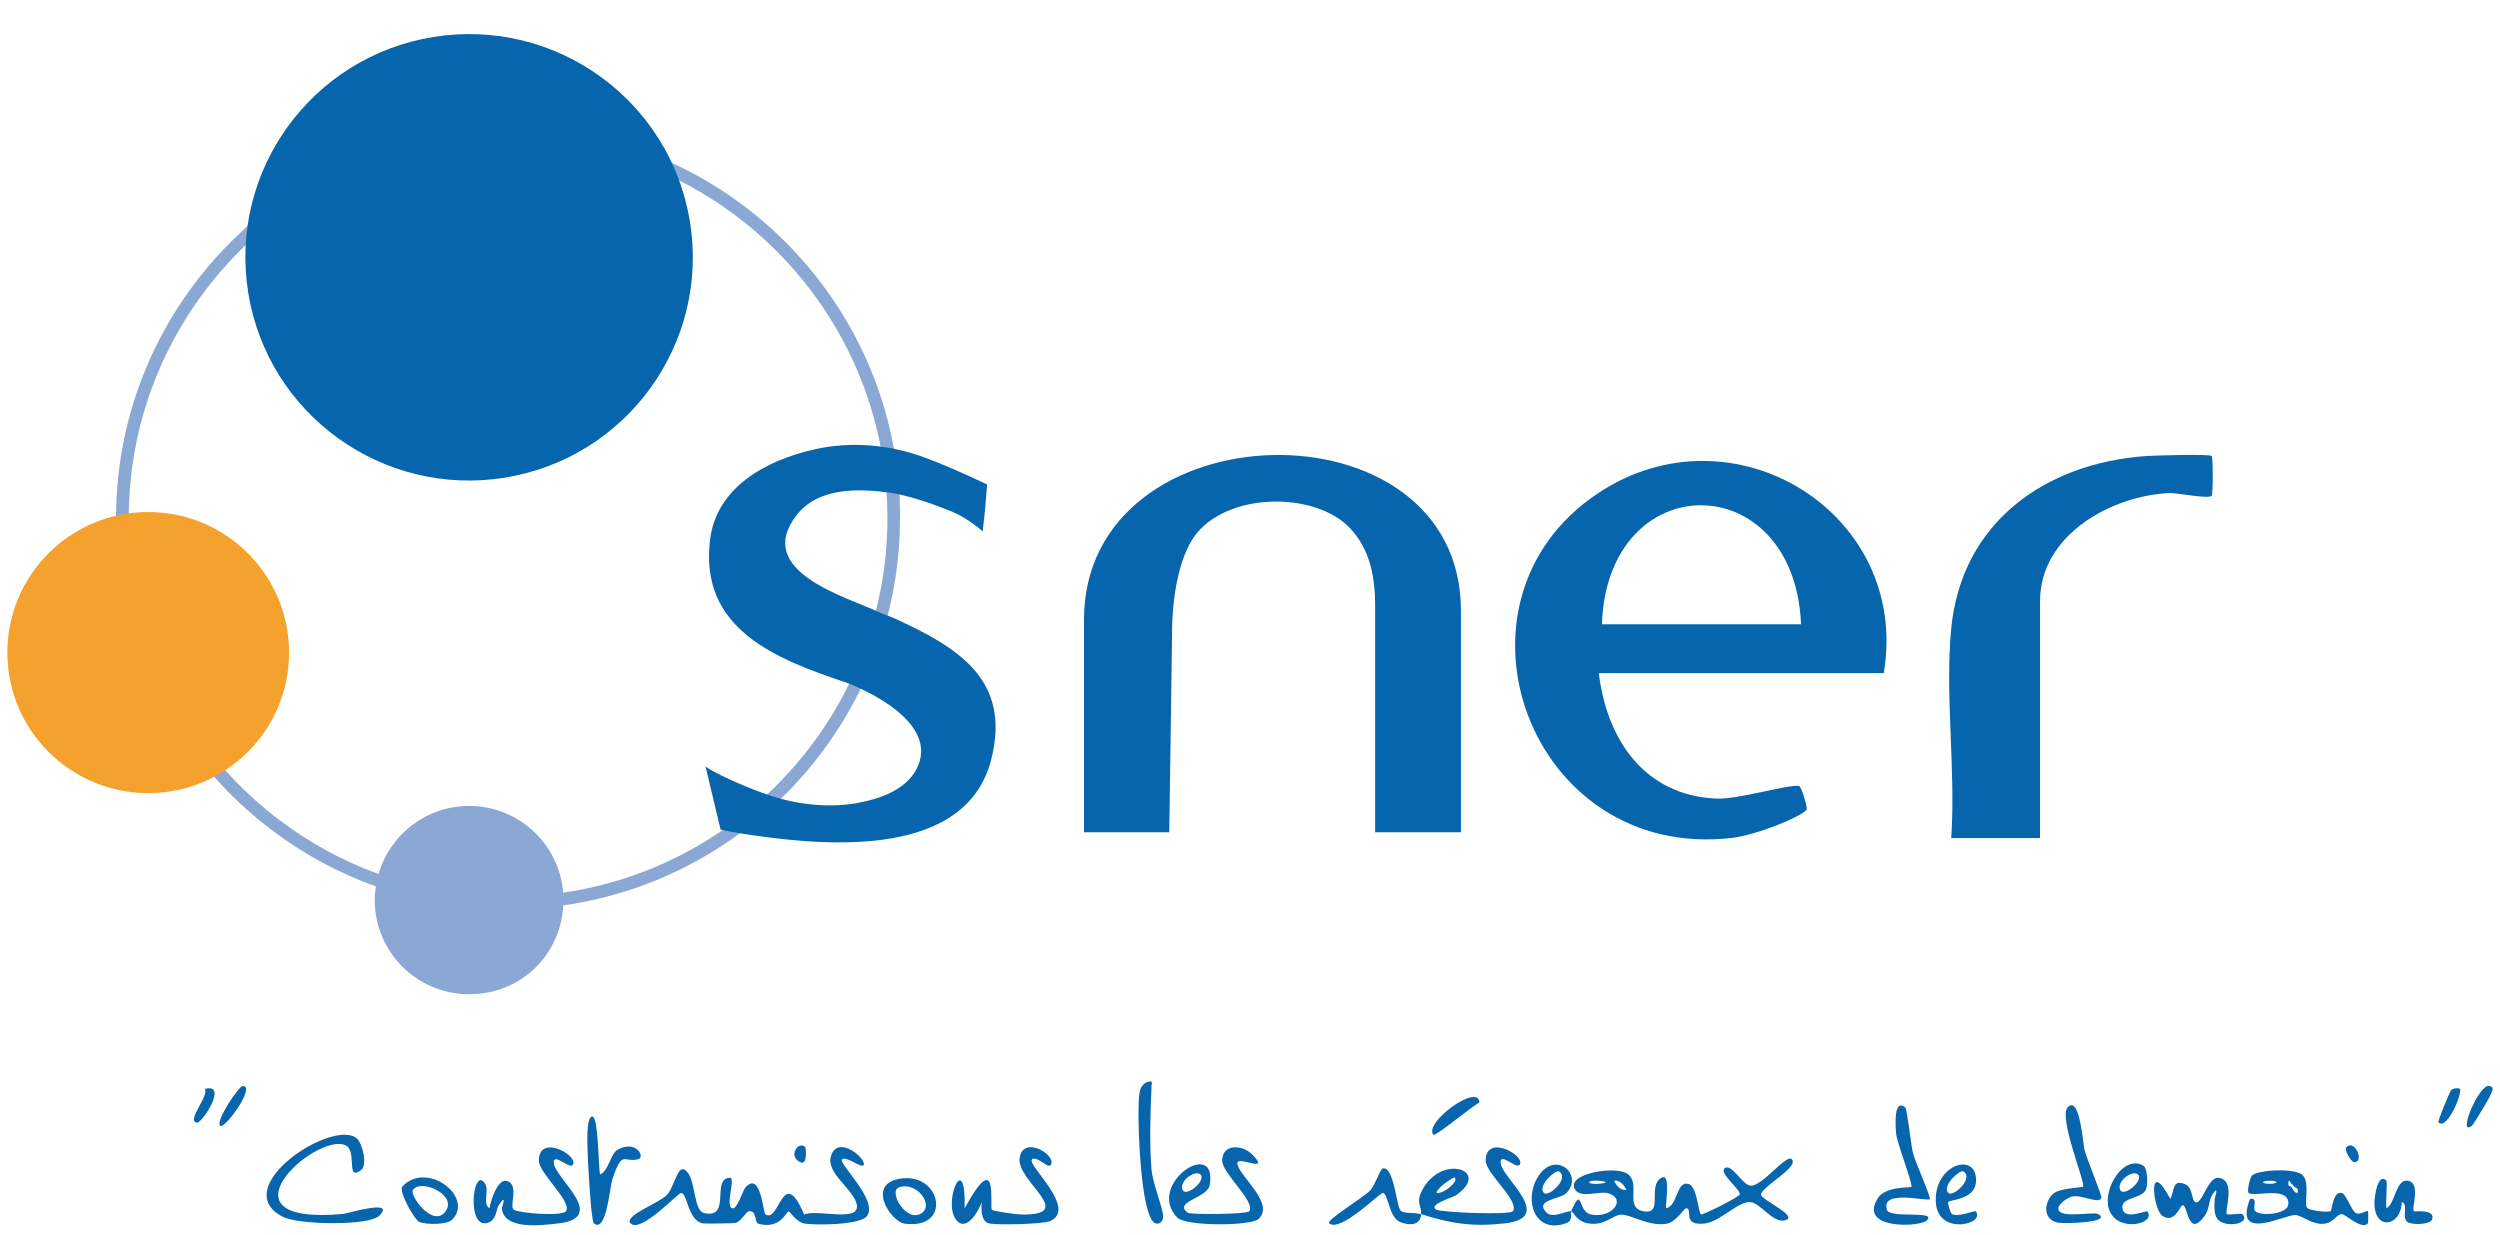<svg xmlns="http://www.w3.org/2000/svg" width="170" height="84" viewBox="0 0 170 84" fill="none"><g id="logo_sner"><path id="Vector" d="M61.209 35.241C61.209 20.573 49.251 8.641 34.549 8.641C19.848 8.641 7.89 20.573 7.89 35.241C7.89 46.758 15.271 56.592 25.559 60.278C25.516 60.58 25.481 60.891 25.481 61.202C25.481 64.742 28.354 67.608 31.901 67.608C35.449 67.608 38.114 64.932 38.305 61.565C51.232 59.734 61.2 48.632 61.2 35.232L61.209 35.241ZM38.296 60.701C38.036 57.403 35.276 54.804 31.901 54.804C28.977 54.804 26.511 56.764 25.741 59.432C15.842 55.832 8.755 46.352 8.755 35.241C8.755 21.047 20.324 9.504 34.549 9.504C48.775 9.504 60.344 21.047 60.344 35.241C60.344 48.157 50.756 58.88 38.305 60.701H38.296Z" fill="#8BA8D4"></path><path id="Vector_2" d="M10.079 53.932C15.369 53.932 19.657 49.654 19.657 44.375C19.657 39.097 15.369 34.818 10.079 34.818C4.789 34.818 0.5 39.097 0.5 44.375C0.5 49.654 4.789 53.932 10.079 53.932Z" fill="#F5A12E"></path><path id="Vector_3" d="M34.337 32.479C42.629 31.136 48.261 23.34 46.915 15.066C45.569 6.791 37.755 1.173 29.462 2.516C21.169 3.859 15.538 11.655 16.884 19.929C18.23 28.203 26.044 33.822 34.337 32.479Z" fill="#0665AD"></path><path id="Vector_4" d="M122.341 53.449C121.632 53.311 118.249 54.364 116.734 54.304C111.828 54.105 109.258 50.289 108.722 45.774H128.096C129.93 34.878 117.833 27.427 108.652 33.549C97.603 40.922 103.989 58.569 117.755 56.98C119.495 56.782 122.748 55.435 122.861 55.012C122.895 54.865 122.506 53.484 122.333 53.449H122.341ZM122.471 42.45H108.929C109.301 31.649 122.021 31.675 122.471 42.45Z" fill="#0665AD"></path><path id="Vector_5" d="M147.599 33.531C148.067 33.514 150.161 33.946 150.394 33.713C150.49 33.618 150.49 31.105 150.394 31.01C150.239 30.855 146.483 30.976 145.921 31.01C139.033 31.511 133.374 35.543 132.682 42.752C132.249 47.259 133.002 52.413 132.682 56.989H138.722V40.879C138.722 36.355 143.611 33.678 147.599 33.523V33.531Z" fill="#0665AD"></path><path id="Vector_6" d="M92.013 36.147C92.775 37.088 93.493 38.409 93.51 41.103V56.592H99.342V41.517C99.342 27.013 73.712 27.617 73.712 42.139V56.592H79.51L79.7 43.244C79.683 40.24 80.297 37.546 81.413 36.217C83.836 33.35 89.85 33.48 92.005 36.147H92.013Z" fill="#0665AD"></path><path id="Vector_7" d="M58.397 54.589C56.207 54.986 53.949 54.692 51.864 53.924C50.263 53.337 48.619 52.577 47.978 52.128L49 56.41C49 56.41 49.969 56.635 51.215 56.799C56.38 57.55 65.708 58.327 67.404 51.645C68.806 46.145 65.025 43.978 60.794 42.035C60.482 41.897 60.136 41.802 59.755 41.621C57.514 40.568 51.267 38.858 54.131 35.077C55.628 33.1 58.423 33.212 60.586 33.514C60.949 33.566 62.429 33.834 64.8 34.818C65.803 35.232 66.825 36.13 66.825 36.13C66.825 36.13 67.032 34.412 67.119 32.944C67.119 32.944 64.757 31.796 62.81 31.088C60.43 30.225 57.86 30 55.394 30.553C52.002 31.313 48.731 33.186 48.29 36.657C47.503 42.804 52.798 44.824 57.583 46.43C57.583 46.43 63.848 48.701 62.429 52.076C61.823 53.51 60.179 54.261 58.397 54.58V54.589Z" fill="#0665AD"></path><path id="Vector_8" d="M97.473 77.165C97.594 77.312 100.242 75.102 100.597 74.981C100.58 73.591 96.772 76.345 97.473 77.165Z" fill="#0665AD"></path><path id="Vector_9" d="M169.249 73.841C168.531 73.764 167.06 77.373 168.098 76.544C168.193 76.475 169.24 74.739 169.318 74.532C169.387 74.342 169.725 73.893 169.24 73.841H169.249Z" fill="#0665AD"></path><path id="Vector_10" d="M16.516 73.85C16.231 73.85 14.656 76.216 14.959 76.544C15.244 76.863 17.425 73.85 16.516 73.85Z" fill="#0665AD"></path><path id="Vector_11" d="M166.644 74.187C166.575 74.282 165.736 76.25 165.814 76.328C166.419 76.889 167.484 74.247 167.267 74.04C167.189 73.971 166.791 73.98 166.636 74.178L166.644 74.187Z" fill="#0665AD"></path><path id="Vector_12" d="M13.921 74.049C14.275 74.472 12.614 76.259 13.401 76.337C13.756 76.371 15.547 73.617 13.921 74.049Z" fill="#0665AD"></path><path id="Vector_13" d="M160.085 79.03C160.812 79.013 160.12 77.459 159.566 77.994C159.367 78.184 159.886 79.03 160.085 79.03Z" fill="#0665AD"></path><path id="Vector_14" d="M78.298 73.841C78.419 73.453 78.203 73.496 77.883 73.634C77.519 73.928 77.511 74.126 77.459 74.567C77.32 75.706 77.511 82.967 78.61 83.2C78.895 83.261 79.086 83.01 79.094 82.734C79.103 82.199 78.393 80.507 78.307 79.566C78.16 77.934 78.22 75.516 78.307 73.85L78.298 73.841Z" fill="#0665AD"></path><path id="Vector_15" d="M85.117 78.478C84.493 77.847 83.1 77.744 83.109 78.935C83.109 79.773 85.376 81.707 84.961 82.354C84.814 82.587 80.963 82.596 80.79 82.475C79.709 81.724 82.105 81.482 82.261 80.584C82.815 77.269 77.874 80.541 80.055 82.794C80.643 83.399 85.082 83.382 85.592 82.881C86.7 81.81 84.269 79.997 84.139 79.134C84.044 78.495 86.536 79.902 85.117 78.469V78.478ZM80.383 80.8C80.297 80.213 81.301 79.548 81.629 79.868C82.071 80.291 80.496 81.577 80.383 80.8Z" fill="#0665AD"></path><path id="Vector_16" d="M94.038 79.453C93.856 79.496 93.51 80.558 93.207 80.912C92.801 81.396 90.118 82.976 90.386 83.192C91.183 83.813 93.822 81.094 94.038 81.12C94.41 81.171 94.436 82.76 95.189 83.088C95.786 83.347 96.591 83.364 96.642 82.57C96.193 82.423 95.431 82.553 95.232 82.311C94.955 81.983 94.773 79.281 94.038 79.453Z" fill="#0665AD"></path><path id="Vector_17" d="M121.848 78.832C121.468 78.443 119.849 80.671 119.036 80.627C118.491 80.593 117.704 79.022 117.262 79.462C116.916 79.807 118.378 80.895 118.301 81.223C118.266 81.396 115.904 82.579 115.687 82.579C115.48 82.579 115.428 80.697 114.839 80.515C113.965 80.256 114.121 81.974 113.299 82.164C113.204 82.017 113.663 79.73 112.988 80.084C111.984 80.61 113.169 82.648 111.742 82.363C110.452 82.104 111.577 80.55 110.712 79.85C109.916 79.212 106.351 79.816 107.13 80.921C107.545 81.508 108.808 80.947 109.405 81.154C110.617 81.569 109.596 82.864 108.194 82.587C107.242 82.397 107.649 80.541 106.835 82.371C107.017 82.415 107.216 83.071 108.004 83.192C109.189 83.373 109.639 82.596 110.279 82.596C110.92 82.596 112.192 83.451 113.386 83.2C113.983 83.071 114.511 82.173 114.649 82.164C115.177 82.156 114.312 83.373 115.904 83.2C116.994 83.079 118.197 81.672 119.01 81.741C119.72 81.802 120.507 83.131 121.312 82.993C122.523 82.777 119.694 81.569 119.746 81.223C119.823 80.671 122.359 79.358 121.84 78.832H121.848ZM108.722 80.498C107.848 80.567 107.848 80.222 108.722 80.291C109.336 80.343 109.345 80.446 108.722 80.498ZM109.76 80.291C110.132 80.222 110.444 80.576 110.591 80.912C110.219 80.981 109.907 80.627 109.76 80.291Z" fill="#0665AD"></path><path id="Vector_18" d="M103.305 79.246C103.885 78.642 101.012 77.01 101.029 78.935C101.038 79.799 103.331 81.646 102.881 82.354C102.699 82.648 98.001 82.441 97.672 82.259C97.066 81.922 98.797 81.422 98.996 81.284C101.496 79.574 97.949 78.365 96.659 81.033C96.279 81.828 96.677 81.966 96.634 82.561C98.624 83.2 100.173 83.442 102.362 83.183C105.728 82.786 102.215 80.187 102.05 79.125C101.929 78.288 103.071 79.462 103.296 79.229L103.305 79.246ZM98.927 80.075C99.204 80.386 98.035 81.258 97.681 81.111C97.698 80.783 98.857 79.997 98.927 80.075Z" fill="#0665AD"></path><path id="Vector_19" d="M105.157 82.449C104.309 81.577 106.117 81.551 106.524 81.12C107.718 79.859 105.745 78.167 104.586 80.014C103.591 81.577 104.344 83.96 106.507 83.174C106.991 82.993 106.758 82.579 106.844 82.371C106.524 82.302 105.59 82.898 105.157 82.449ZM106.014 79.66C106.758 80.127 105.278 81.456 104.975 81.111C104.543 80.619 105.789 79.514 106.014 79.66Z" fill="#0665AD"></path><path id="Vector_20" d="M57.255 78.832C57.557 78.599 58.526 79.419 58.708 79.246C59.054 78.909 56.969 77.053 56.502 78.624C56.156 79.781 58.051 80.869 58.258 81.897C58.518 83.192 55.524 82.173 54.685 82.596C53.214 79.125 53.015 83.209 52.054 82.579C51.872 82.466 51.751 79.626 50.704 80.722C50.531 80.904 50.159 82.138 49.856 82.164C49.233 82.216 50.047 80.084 49.649 80.084C48.316 80.109 49.778 82.924 47.866 82.484C47.209 82.328 47.278 80.472 46.81 79.799C46.118 78.806 45.928 80.593 45.383 81.223C44.907 81.776 42.371 82.674 42.882 83.192C43.566 83.882 46.118 81.111 46.317 81.12C46.758 81.137 46.758 82.984 47.788 83.192C47.901 83.218 49.908 83.192 50.021 83.157C50.401 83.045 50.756 82.38 50.912 82.363C51.474 82.276 51.301 83.131 51.561 83.209C53.032 83.641 53.499 82.371 53.62 82.371C53.715 82.371 54.139 83.088 54.667 83.192C55.403 83.338 58.492 83.304 58.95 82.7C59.755 81.629 56.96 79.073 57.263 78.84L57.255 78.832Z" fill="#0665AD"></path><path id="Vector_21" d="M70.173 78.832C70.484 78.581 71.246 79.436 71.419 79.246C71.99 78.633 69.576 77.105 69.334 78.745C69.1 80.317 73.331 82.656 69.438 82.587C69.126 82.587 67.638 82.371 67.456 82.276C67.257 82.164 67.966 77.83 65.596 82.164C65.691 78.141 64.151 81.586 64.955 82.855C65.63 83.925 66.565 82.363 66.746 81.75C66.729 82.181 66.695 82.984 67.188 83.174C67.612 83.33 70.891 83.243 71.376 83.045C73.349 82.225 69.766 79.168 70.182 78.84L70.173 78.832Z" fill="#0665AD"></path><path id="Vector_22" d="M23.37 82.544C14.319 83.382 21.544 76.941 23.499 77.882C24.313 78.27 23.491 80.36 24.555 79.566C25.014 79.229 24.633 77.735 24.278 77.424C22.669 76 15.374 80.783 19.251 82.751C20.324 83.295 25.083 83.364 25.784 82.674C26.978 81.491 23.629 82.518 23.361 82.544H23.37Z" fill="#0665AD"></path><path id="Vector_23" d="M43.392 78.832C43.911 78.694 43.236 77.459 41.982 78.193C41.515 78.46 41.393 79.626 40.796 79.868C40.701 79.324 40.684 75.922 40.277 75.922C39.836 75.922 39.948 77.917 39.957 78.314C39.974 78.961 40.191 83.036 40.381 83.192C41.246 83.865 41.454 80.757 41.644 80.187C42.337 78.115 42.406 79.099 43.401 78.823L43.392 78.832Z" fill="#0665AD"></path><path id="Vector_24" d="M54.442 79.039C54.927 79.246 54.797 78.046 54.754 78.003C54.286 77.537 53.542 78.659 54.442 79.039Z" fill="#0665AD"></path><path id="Vector_25" d="M38.919 79.246C39.499 78.65 36.626 77.01 36.643 78.935C36.643 79.773 38.91 81.707 38.495 82.354C38.261 82.725 35.371 82.51 34.947 82.268C34.584 82.052 35.371 80.463 34.411 80.299C33.822 80.204 33.346 81.707 33.286 82.156C32.793 81.897 33.286 80.947 32.983 80.489C32.144 79.168 31.651 83.856 33.286 83.105C33.753 82.889 33.753 82.19 33.918 81.948C34.523 81.042 34.125 82.112 34.125 82.156C34.255 83.641 36.712 83.338 37.976 83.192C41.342 82.794 37.829 80.196 37.664 79.134C37.543 78.296 38.685 79.471 38.91 79.237L38.919 79.246Z" fill="#0665AD"></path><path id="Vector_26" d="M61.382 80.127C58.803 80.386 60.551 83.079 61.52 83.209C64.696 83.632 64.064 79.859 61.382 80.127ZM62.688 82.484C61.65 83.218 60.352 80.99 61.148 80.731C62.342 80.343 63.502 81.914 62.688 82.484Z" fill="#0665AD"></path><path id="Vector_27" d="M27.341 80.705C27.142 81.12 28.206 82.967 28.509 83.088C28.976 83.287 30.395 83.295 30.742 82.941C32.282 81.396 29.002 78.875 27.341 80.705ZM30.292 82.38C29.461 83.52 27.826 81.309 28.085 80.912C28.596 80.135 31.131 81.232 30.292 82.38Z" fill="#0665AD"></path><path id="Vector_28" d="M140.962 81.361C141.603 81.232 142.814 81.94 142.892 81.422C142.918 81.249 141.906 78.814 141.75 78.201C141.646 77.822 141.43 74.437 140.608 75.292C139.95 75.974 141.854 80.515 141.646 80.697C141.568 80.766 140.08 80.774 139.621 81.171C139.024 81.689 138.851 82.898 139.924 83.14C140.305 83.226 143.68 83.14 142.684 82.561C142.338 82.363 140.123 82.889 139.976 82.242C139.89 81.879 140.651 81.404 140.962 81.344V81.361Z" fill="#0665AD"></path><path id="Vector_29" d="M164.144 82.363C163.953 82.181 164.628 80.541 163.806 80.308C162.906 80.049 162.898 81.871 162.275 82.156C162.214 81.828 162.352 80.36 162.275 80.282C161.678 79.712 161.453 81.379 161.461 81.871C161.496 83.675 163.261 83.433 163.322 81.741C163.806 81.862 163.278 82.794 163.72 83.105C164.014 83.312 165.312 83.287 165.398 82.881C165.554 82.19 164.204 82.415 164.144 82.363Z" fill="#0665AD"></path><path id="Vector_30" d="M151.433 82.57C151.234 82.38 152.09 80.265 150.879 80.092C150.221 79.997 149.814 81.56 149.451 81.733C148.966 81.966 149.217 80.783 148.586 80.524C147.686 80.161 147.876 80.981 147.582 81.525C146.007 78.573 146.388 82.233 147.046 82.682C147.885 83.243 148.257 81.957 148.413 81.948C148.802 81.931 148.759 84.297 149.944 82.639C150.221 82.251 150.221 81.586 150.394 81.318C150.446 81.223 150.489 81.163 150.515 81.128C150.896 80.576 150.602 81.482 150.602 81.525C150.576 81.974 150.507 82.691 150.896 83.002C151.536 83.511 153.068 83.157 152.48 82.561C152.402 82.484 151.51 82.639 151.433 82.561V82.57Z" fill="#0665AD"></path><path id="Vector_31" d="M160.189 82.484C159.93 82.346 159.514 81.18 159.246 81.12C158.632 80.981 158.58 82.276 158.493 82.346C158.312 82.484 156.988 82.302 156.875 82.13C156.668 81.793 157.083 80.438 156.59 79.92C156.096 79.402 153.57 79.548 153.154 79.92C152.964 80.092 152.8 81.025 152.895 81.111C153.224 81.439 155.621 80.602 155.612 81.845C155.612 82.613 153.596 82.725 153.336 82.328C153.163 82.052 153.578 81.422 152.999 81.534C151.848 84.513 155.378 82.579 156.088 82.622C156.555 82.648 157.195 83.278 158 83.218C158.684 83.166 158.874 82.561 159.246 82.561C159.506 82.561 160.561 83.649 161.02 83.192C161.046 83.166 161.046 82.397 161.02 82.363C160.942 82.276 160.492 82.648 160.189 82.484ZM154.349 80.498C153.726 80.498 153.743 80.291 154.349 80.291C154.954 80.291 154.954 80.498 154.349 80.498ZM156.226 81.12C155.993 81.12 155.923 80.861 155.811 80.705C155.759 80.636 155.595 80.705 155.603 80.498C155.621 80.04 155.794 80.489 155.811 80.498C155.889 80.541 155.975 80.627 156.019 80.705C156.071 80.783 156.339 80.731 156.226 81.12Z" fill="#0665AD"></path><path id="Vector_32" d="M144.354 82.259C144.077 81.404 145.618 81.543 145.912 80.912C146.085 80.558 146.024 79.436 145.773 79.281C144.45 78.452 142.987 80.8 143.394 82.173C143.913 83.917 146.708 83.2 146.007 82.371C145.947 82.302 144.562 82.941 144.346 82.268L144.354 82.259ZM144.138 80.8C144.052 80.213 145.055 79.548 145.384 79.868C145.825 80.291 144.251 81.577 144.138 80.8Z" fill="#0665AD"></path><path id="Vector_33" d="M129.558 75.301C128.753 74.67 128.892 76.57 128.935 77.062C129.004 77.787 130.112 80.576 129.973 80.705C129.878 80.783 128.226 80.653 127.706 81.456C126.296 83.632 130.536 83.451 131.02 82.993C131.773 82.276 128.511 82.889 128.312 82.268C127.853 80.835 131.107 81.733 131.228 81.543C131.315 81.404 130.25 79.048 130.086 78.426C129.947 77.899 129.688 75.404 129.558 75.309V75.301Z" fill="#0665AD"></path><path id="Vector_34" d="M132.716 82.535C132.638 82.492 132.422 81.819 132.474 81.741C132.604 81.543 134.594 81.62 134.352 79.989C134.109 78.357 131.436 79.341 131.643 81.828C131.834 84.046 135.061 83.235 134.343 82.371C134.282 82.294 133.14 82.803 132.708 82.544L132.716 82.535ZM133.512 79.66C134.257 80.127 132.777 81.456 132.474 81.111C132.041 80.619 133.287 79.514 133.512 79.66Z" fill="#0665AD"></path></g></svg>